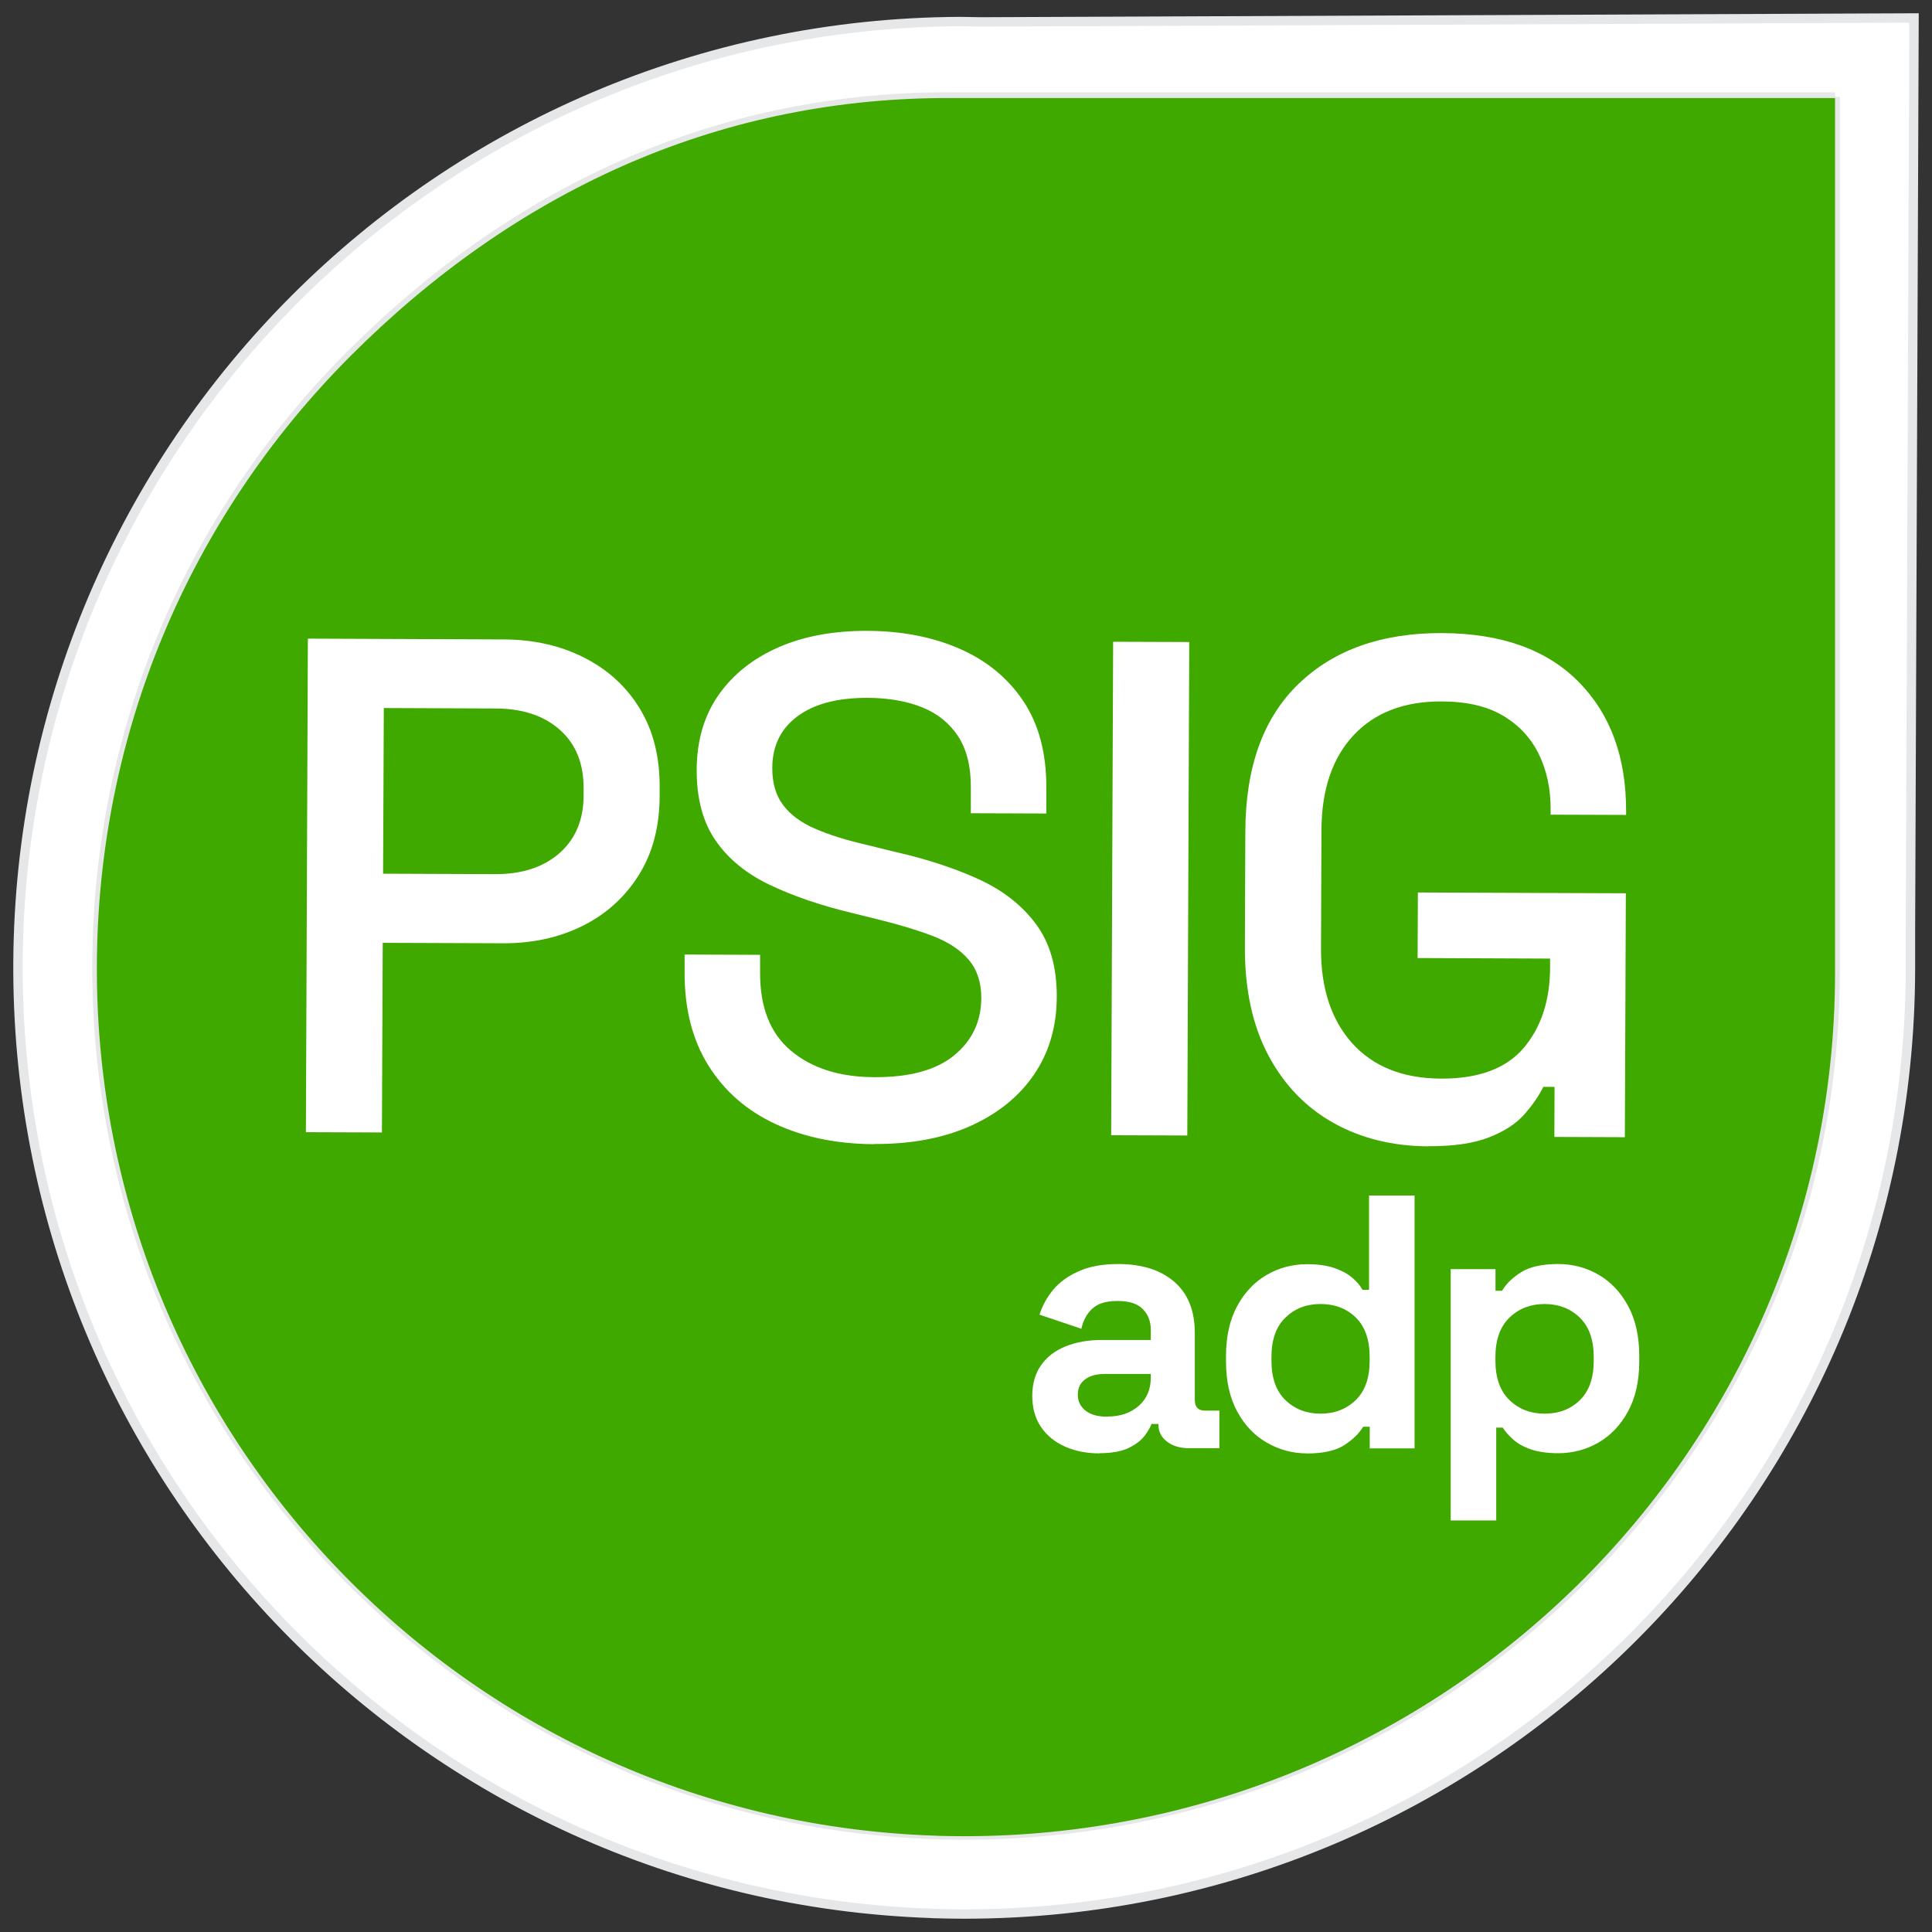 <?xml version="1.0" encoding="UTF-8"?>
<svg id="Layer_1" data-name="Layer 1" xmlns="http://www.w3.org/2000/svg" viewBox="0 0 216 216">
  <rect x="0" y="0" width="216" height="216" fill="#333333" stroke="none"/>
  <defs>
    <style>
      .cls-1 {
        fill: none;
      }

      .cls-2, .cls-3 {
        fill: #fff;
      }

      .cls-4 {
        fill: #3fa900;
      }

      .cls-3 {
        stroke: #e6e7e8;
        stroke-miterlimit: 10;
        stroke-width: 1.05px;
      }
    </style>
  </defs>
  <path class="cls-1" d="M205.16,10.84V102.54s-.39,.18-.39,.18v5.64c-.09,53.38-43.59,96.8-96.97,96.8-.95,0-1.88-.01-2.82-.04-.12,0-.26-.01-.41-.02h-.1s-.18-.01-.18-.01c-25.09-.89-48.56-11.32-66.08-29.37-17.56-18.09-27.28-41.94-27.38-67.13v-.78c.1-25.75,10.19-49.96,28.4-68.18C57.45,21.42,81.66,11.34,107.41,11.24h3.45s.42-.4,.42-.4h93.89"/>
  <path class="cls-3" d="M213.99,2.01l-104.25,.44-2.36-.04C49.29,2.64,2.24,49.69,2.01,107.78v.81c.22,56.97,45.45,103.32,101.97,105.32,.2,.02,.42,.02,.63,.03,1.06,.03,2.12,.05,3.2,.05,58.36,0,105.69-47.28,105.78-105.61v-4.22s.4-102.14,.4-102.14h0Zm-8.82,8.82V102.54s0,1.36,0,1.36v4.87c-.08,53.38-43.98,96.39-97.36,96.39-.95,0-1.88-.01-2.82-.04-.12,0-.26-.01-.41-.02h-.1s-.18-.01-.18-.01c-25.09-.89-48.56-11.32-66.08-29.37-17.56-18.09-27.28-41.94-27.38-67.13v-.78c.1-25.75,10.19-49.96,28.4-68.18C57.45,21.42,79.85,10.94,105.6,10.84h99.56"/>
  <path class="cls-4" d="M205.16,10.96V102.67s0,1.36,0,1.36v4.87c-.08,53.38-43.98,96.39-97.36,96.39-.95,0-1.88-.01-2.82-.04-.12,0-.26-.01-.41-.02h-.1s-.18-.01-.18-.01c-25.09-.89-48.56-11.32-66.08-29.37-17.56-18.09-27.28-41.94-27.38-67.13v-.78c.1-25.75,10.19-49.96,28.4-68.18C57.45,21.55,79.85,11.06,105.6,10.96h99.56"/>
  <g>
    <path class="cls-2" d="M34.2,126.57l.22-55.17,21.91,.09c3.36,.01,6.37,.7,9.01,2.05,2.65,1.35,4.72,3.25,6.2,5.7,1.49,2.45,2.23,5.38,2.21,8.8v1.02c-.02,3.42-.8,6.35-2.36,8.82-1.56,2.46-3.65,4.35-6.29,5.65-2.63,1.3-5.6,1.95-8.91,1.93l-13.4-.05-.09,21.2-8.51-.03Zm8.63-28.89l12.53,.05c2.99,.01,5.39-.77,7.18-2.34,1.79-1.57,2.7-3.72,2.71-6.45v-.79c.01-2.78-.87-4.97-2.65-6.55-1.78-1.58-4.17-2.38-7.16-2.39l-12.53-.05-.08,18.52Z"/>
    <path class="cls-2" d="M97.73,127.92c-4.15-.02-7.82-.77-11.02-2.25-3.2-1.48-5.7-3.66-7.5-6.53-1.8-2.87-2.69-6.36-2.67-10.45v-1.97s8.44,.03,8.44,.03v1.97c-.02,3.89,1.13,6.81,3.46,8.76,2.33,1.95,5.44,2.94,9.33,2.95,3.94,.02,6.91-.8,8.92-2.45,2-1.65,3.01-3.78,3.02-6.41,0-1.73-.46-3.15-1.4-4.26-.94-1.11-2.28-1.99-4.01-2.66-1.73-.66-3.8-1.29-6.22-1.88l-2.91-.72c-3.52-.85-6.57-1.9-9.17-3.15-2.59-1.24-4.6-2.9-6.01-4.95-1.41-2.05-2.11-4.68-2.1-7.89,.01-3.26,.83-6.04,2.44-8.35,1.61-2.3,3.84-4.08,6.68-5.33,2.84-1.25,6.18-1.87,10.02-1.85,3.83,.02,7.26,.69,10.28,2.01,3.02,1.33,5.39,3.28,7.11,5.86,1.72,2.58,2.58,5.82,2.56,9.71v2.84s-8.44-.03-8.44-.03v-2.84c.02-2.37-.46-4.28-1.42-5.76-.97-1.47-2.31-2.56-4.05-3.25-1.73-.69-3.75-1.04-6.06-1.05-3.36-.01-5.98,.67-7.85,2.06-1.87,1.39-2.81,3.31-2.82,5.78,0,1.68,.39,3.06,1.21,4.14,.81,1.08,2,1.97,3.58,2.65,1.57,.69,3.54,1.3,5.9,1.84l2.91,.72c3.57,.8,6.72,1.83,9.44,3.07,2.73,1.25,4.88,2.92,6.44,5.03,1.57,2.11,2.34,4.82,2.33,8.13s-.85,6.2-2.52,8.66c-1.67,2.46-4.02,4.38-7.08,5.76-3.05,1.38-6.66,2.06-10.81,2.04Z"/>
    <path class="cls-2" d="M124.23,126.92l.22-55.17,8.51,.03-.22,55.17-8.51-.03Z"/>
    <path class="cls-2" d="M159.66,128.16c-3.94-.02-7.46-.88-10.55-2.6-3.09-1.72-5.53-4.24-7.3-7.56-1.77-3.32-2.65-7.37-2.63-12.15l.05-12.93c.03-7.2,2.02-12.69,5.98-16.49,3.96-3.79,9.3-5.68,16.02-5.65,6.62,.03,11.71,1.85,15.27,5.46,3.56,3.61,5.32,8.44,5.3,14.48v.39s-8.44-.03-8.44-.03v-.63c.01-2.26-.43-4.3-1.31-6.12-.89-1.82-2.22-3.25-4-4.31-1.78-1.06-4.07-1.59-6.85-1.6-4.2-.02-7.49,1.24-9.87,3.78-2.37,2.54-3.57,6.07-3.59,10.59l-.05,13.24c-.02,4.47,1.15,8,3.5,10.62,2.36,2.61,5.66,3.92,9.92,3.94,4.2,.02,7.28-1.13,9.24-3.43,1.95-2.31,2.94-5.3,2.95-8.97v-1.02s-14.81-.06-14.81-.06l.03-7.33,23.25,.09-.11,27.27-7.88-.03,.02-5.6h-1.26c-.48,.99-1.18,2.01-2.1,3.06-.92,1.05-2.24,1.91-3.95,2.58-1.71,.68-3.98,1.01-6.82,1Z"/>
  </g>
  <g>
    <path class="cls-2" d="M122.93,162.49c-1.43,0-2.71-.25-3.84-.75s-2.03-1.22-2.69-2.18c-.66-.96-.99-2.12-.99-3.49s.33-2.52,.99-3.45c.66-.93,1.57-1.63,2.75-2.1,1.17-.47,2.51-.71,4.02-.71h5.49v-1.13c0-.94-.3-1.72-.89-2.32-.59-.61-1.53-.91-2.83-.91s-2.21,.29-2.83,.87c-.62,.58-1.02,1.33-1.21,2.24l-4.68-1.58c.32-1.02,.84-1.96,1.55-2.81,.71-.85,1.67-1.53,2.87-2.06,1.2-.53,2.66-.79,4.38-.79,2.64,0,4.73,.66,6.26,1.98,1.53,1.32,2.3,3.23,2.3,5.73v7.47c0,.81,.38,1.21,1.13,1.21h1.62v4.2h-3.39c-1,0-1.82-.24-2.46-.73-.65-.49-.97-1.13-.97-1.94v-.04h-.77c-.11,.32-.35,.75-.73,1.27-.38,.52-.97,.99-1.78,1.39-.81,.4-1.91,.61-3.31,.61Zm.89-4.12c1.43,0,2.59-.4,3.49-1.19,.9-.79,1.35-1.85,1.35-3.17v-.4h-5.13c-.94,0-1.68,.2-2.22,.61-.54,.4-.81,.97-.81,1.7s.28,1.32,.85,1.78,1.39,.69,2.46,.69Z"/>
    <path class="cls-2" d="M146.11,162.49c-1.59,0-3.08-.4-4.46-1.19-1.39-.79-2.5-1.96-3.33-3.49-.83-1.54-1.25-3.39-1.25-5.57v-.65c0-2.18,.42-4.04,1.25-5.57,.83-1.54,1.94-2.7,3.31-3.49,1.37-.79,2.87-1.19,4.48-1.19,1.21,0,2.23,.14,3.05,.42,.82,.28,1.49,.64,2,1.07,.51,.43,.9,.89,1.17,1.37h.73v-10.54h5.09v28.27h-5.01v-2.42h-.73c-.46,.75-1.16,1.44-2.12,2.06-.96,.62-2.35,.93-4.18,.93Zm1.53-4.44c1.56,0,2.87-.5,3.92-1.51s1.57-2.48,1.57-4.42v-.4c0-1.94-.52-3.41-1.55-4.42-1.04-1.01-2.35-1.51-3.94-1.51s-2.87,.5-3.92,1.51c-1.05,1.01-1.57,2.48-1.57,4.42v.4c0,1.94,.52,3.41,1.57,4.42s2.36,1.51,3.92,1.51Z"/>
    <path class="cls-2" d="M162.19,170v-28.11h5.01v2.42h.73c.46-.78,1.17-1.47,2.14-2.08s2.36-.91,4.16-.91c1.62,0,3.11,.4,4.48,1.19,1.37,.79,2.48,1.96,3.31,3.49,.83,1.53,1.25,3.39,1.25,5.57v.65c0,2.18-.42,4.04-1.25,5.57-.83,1.53-1.94,2.7-3.31,3.49s-2.87,1.19-4.48,1.19c-1.21,0-2.23-.14-3.05-.42-.82-.28-1.48-.65-1.98-1.09-.5-.44-.9-.89-1.19-1.35h-.73v10.38h-5.09Zm10.5-11.95c1.59,0,2.9-.5,3.94-1.51,1.04-1.01,1.55-2.48,1.55-4.42v-.4c0-1.94-.52-3.41-1.57-4.42-1.05-1.01-2.36-1.51-3.92-1.51s-2.87,.5-3.92,1.51c-1.05,1.01-1.58,2.48-1.58,4.42v.4c0,1.94,.53,3.41,1.58,4.42s2.36,1.51,3.92,1.51Z"/>
  </g>
</svg>